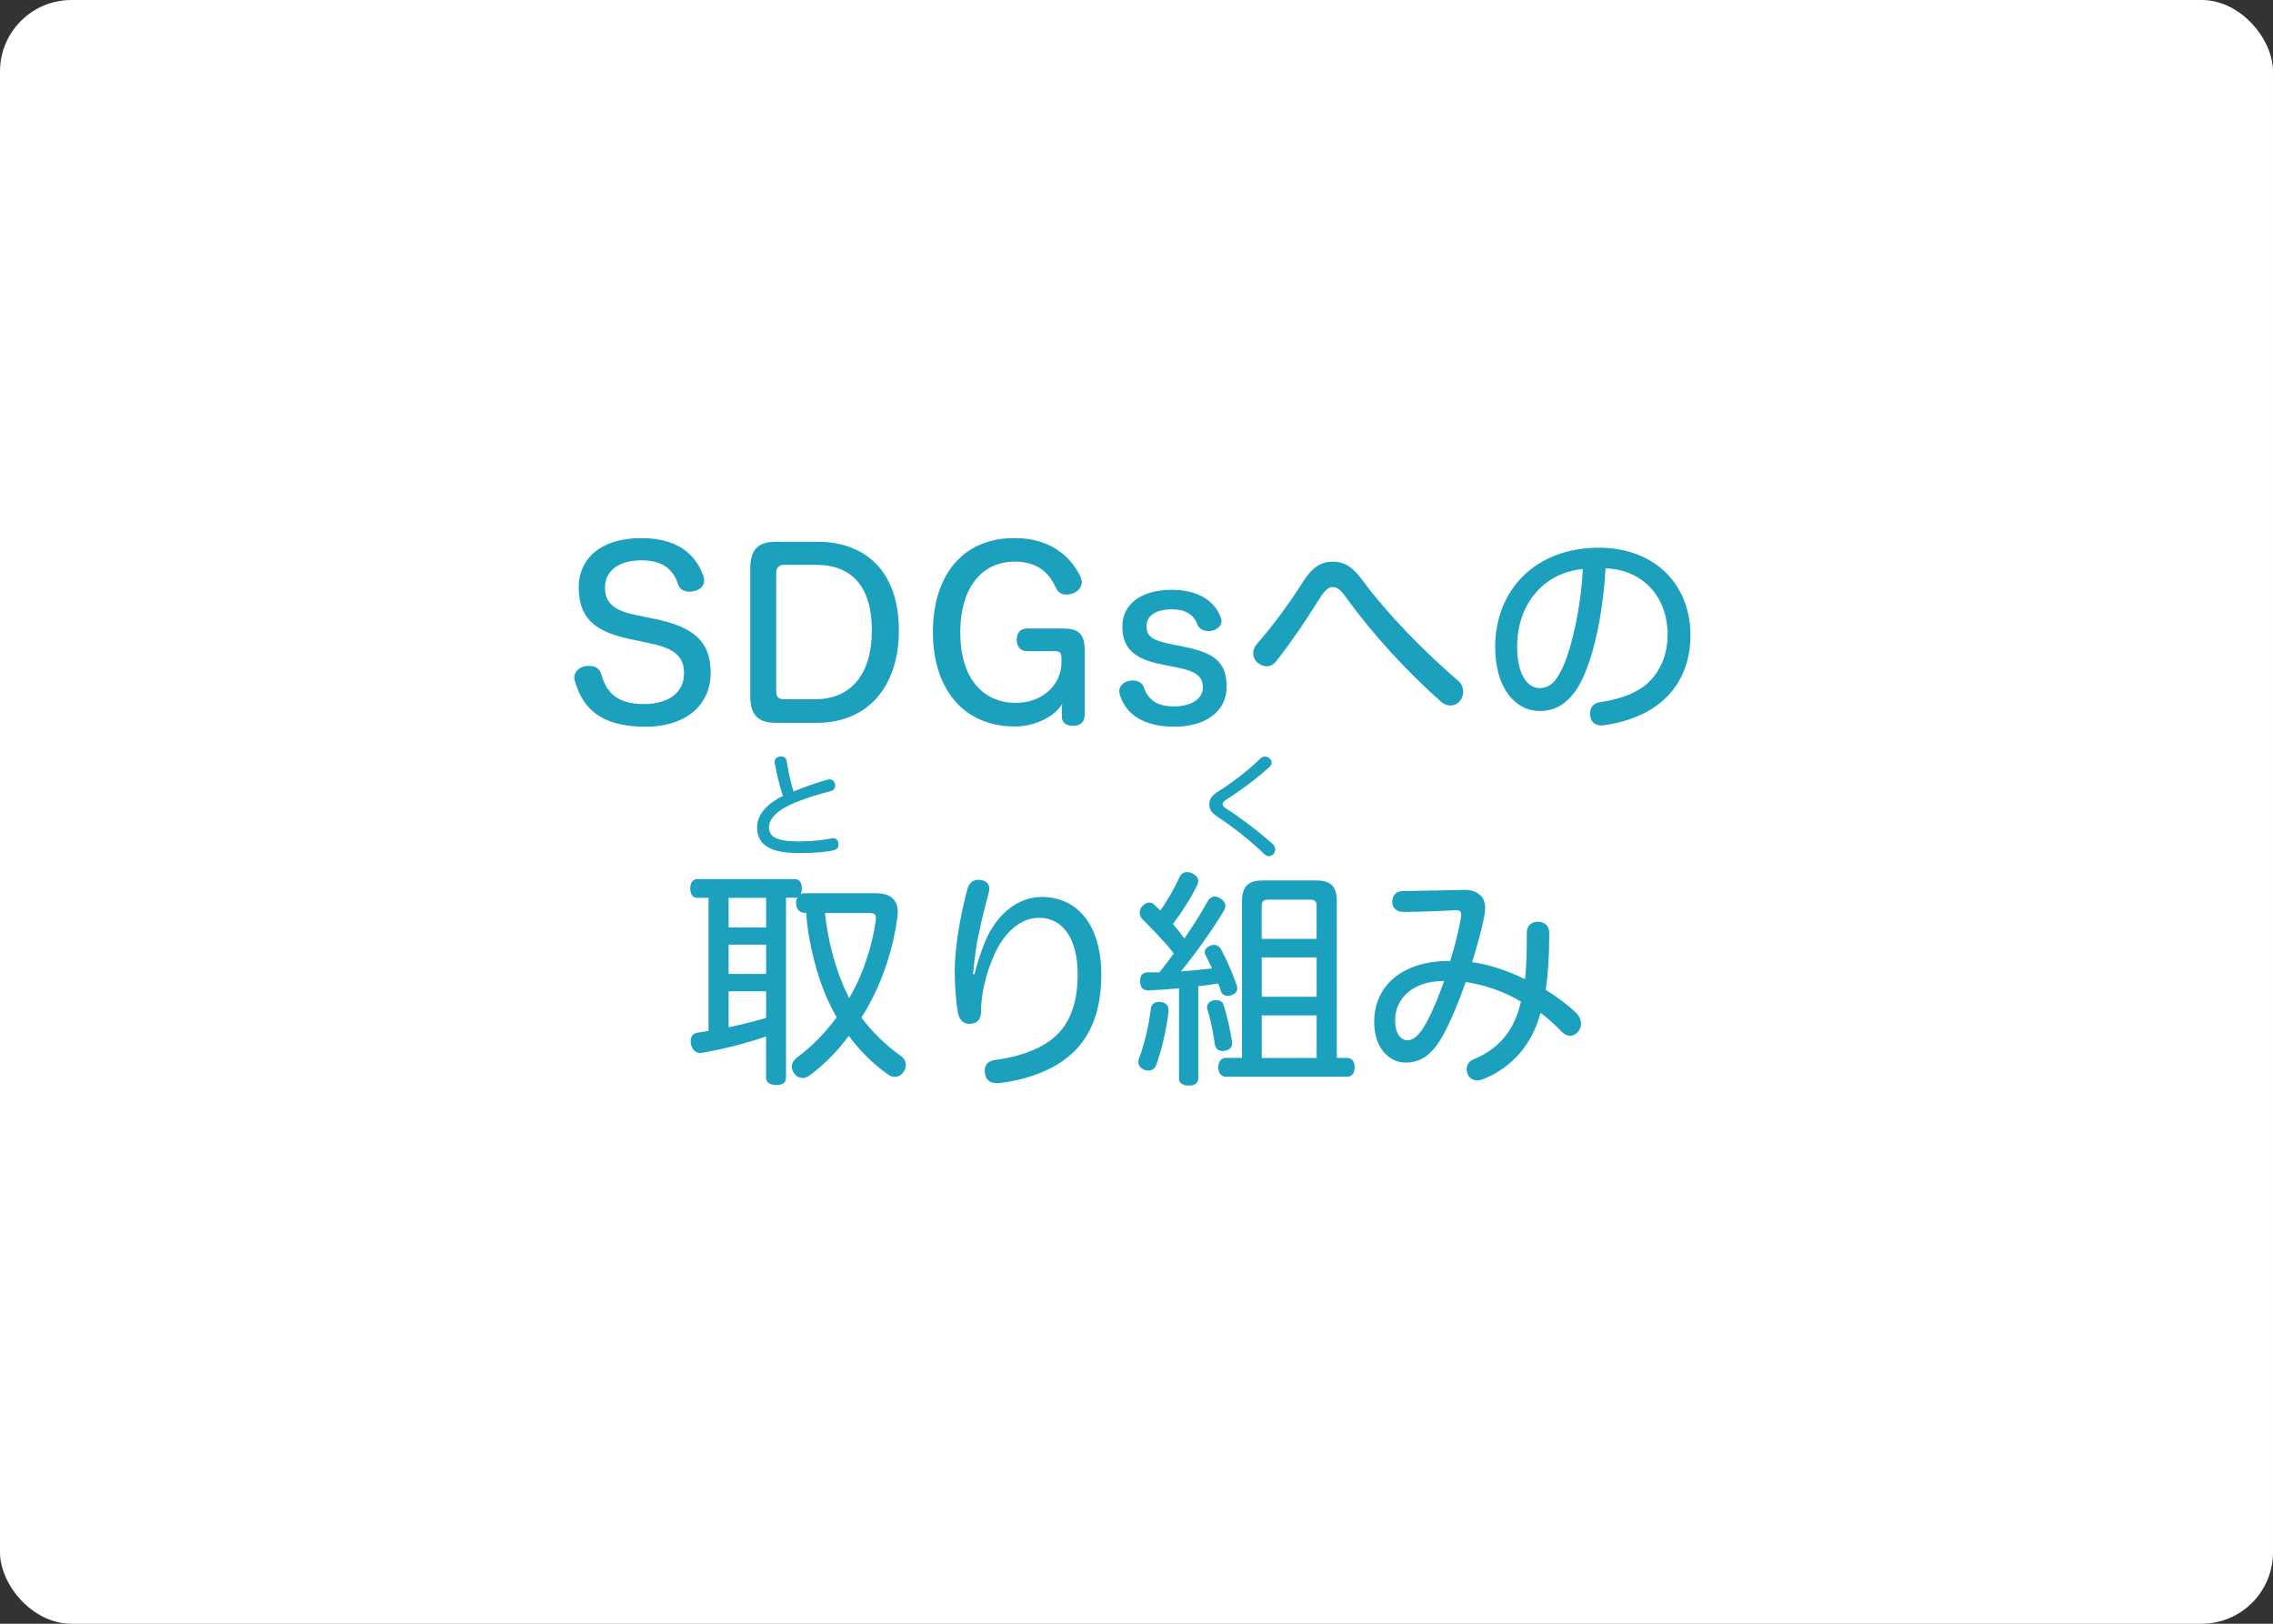 <?xml version="1.0" encoding="UTF-8"?><svg id="_レイヤー_2" xmlns="http://www.w3.org/2000/svg" viewBox="0 0 350 250"><rect x="0" y="0" width="350" height="250" fill="#333333" stroke="none"/><defs><style>.cls-1{fill:#1ba0be;}.cls-2{fill:#fff;}</style></defs><g id="_レイヤー_1-2"><rect class="cls-2" width="350" height="250" rx="11" ry="11"/><path class="cls-1" d="M100.83,95.29c5.68,1.2,8.6,3.21,8.6,8.32,0,4.72-3.53,8.28-10.08,8.28-8.14,0-9.94-4.16-10.82-6.98-.07-.21-.11-.39-.11-.56,0-.88.67-1.52,1.55-1.76.25-.04.49-.07.74-.07.81,0,1.59.35,1.83,1.16.67,2.29,1.83,4.72,6.59,4.72,3.84,0,6.2-1.8,6.2-4.69,0-2.71-1.51-3.91-5.5-4.72l-2.96-.63c-5.36-1.13-7.76-3.28-7.76-7.97,0-3.98,2.93-7.54,9.69-7.54,6.42,0,8.67,3.38,9.52,5.89.07.21.11.42.11.63,0,.85-.67,1.45-1.48,1.62-.28.07-.56.11-.81.11-.74,0-1.45-.32-1.73-1.13-.6-1.94-2.04-3.7-5.61-3.7-3.84,0-5.64,1.87-5.64,4.13,0,2.4,1.24,3.6,4.97,4.34l2.68.56Z"/><path class="cls-1" d="M115.53,87.54c0-2.93,1.2-4.13,3.95-4.13h6.31c7.93,0,12.62,5.01,12.62,13.64s-4.76,14.24-12.62,14.24h-6.31c-2.75,0-3.95-1.2-3.95-4.09v-19.67ZM119.52,106.5c0,.78.42,1.16,1.13,1.16h4.86c5.54,0,8.74-3.88,8.74-10.58s-3-10.12-8.67-10.12h-4.9c-.67,0-1.16.46-1.16,1.2v18.33Z"/><path class="cls-1" d="M163.43,101.21c0-.56-.18-.95-.85-.95h-4.41c-1.06,0-1.62-.74-1.62-1.73,0-1.06.56-1.76,1.62-1.76h5.57c2.43,0,3.28.92,3.28,3.38v9.87c0,1.13-.63,1.73-1.76,1.73-1.2,0-1.76-.6-1.76-1.41v-.78c0-.28,0-.81.07-1.2-.25.42-.71.95-1.06,1.27-1.41,1.23-3.67,2.22-6.24,2.22-8,0-12.62-5.89-12.62-14.52s4.48-14.49,12.55-14.49c6.13,0,8.99,3.45,10.19,5.99.11.28.18.56.18.81,0,.85-.67,1.45-1.3,1.69-.35.14-.74.21-1.09.21-.67,0-1.27-.28-1.62-1.09-.92-2.04-2.61-3.98-6.31-3.98-5.25,0-8.39,4.27-8.39,10.89,0,7.02,3.45,10.86,8.57,10.86,3.91,0,7.02-2.61,7.02-6.31v-.71Z"/><path class="cls-1" d="M179.1,102.34c-4.3-.81-6.28-2.4-6.28-5.92,0-3.21,2.68-5.61,7.62-5.61,4.05,0,6.63,1.73,7.54,4.27.07.18.11.35.11.53,0,.74-.63,1.27-1.37,1.48-.21.04-.46.07-.67.07-.74,0-1.41-.32-1.69-1.02-.46-1.48-1.9-2.33-3.84-2.33-2.72,0-3.98,1.13-3.98,2.54,0,1.52.71,2.19,3.56,2.78l2.26.46c4.65.95,6.52,2.36,6.52,6.17,0,3.56-2.96,6.13-8.07,6.13-4.76,0-7.51-1.97-8.39-4.97-.04-.18-.07-.35-.07-.53,0-.85.71-1.37,1.45-1.55.21-.04.42-.07.6-.07.78,0,1.48.32,1.73,1.06.67,1.94,2.04,2.93,4.65,2.93s4.44-1.13,4.44-2.89c0-1.66-.92-2.5-3.98-3.1l-2.11-.42Z"/><path class="cls-1" d="M209.61,89.09c4.05,5.5,9.38,10.93,14.98,15.79.46.39.71.99.71,1.62,0,.49-.14.99-.49,1.41-.39.49-.92.71-1.45.71-.5,0-.99-.18-1.41-.53-5.32-4.69-10.72-10.61-14.63-16.04-.88-1.23-1.41-1.66-2.05-1.66-.71,0-1.16.32-2.15,1.87-1.94,3.14-4.55,6.98-6.59,9.52-.42.56-.95.81-1.48.81-.49,0-.99-.21-1.45-.6-.42-.35-.63-.88-.63-1.41,0-.49.18-.95.49-1.34,2.36-2.68,5.08-6.31,7.26-9.8,1.45-2.22,2.78-2.96,4.51-2.96,1.55,0,2.89.6,4.37,2.61Z"/><path class="cls-1" d="M244.72,101.85c-1.16,3.45-2.26,4.97-3.53,6.1-1.16,1.06-2.61,1.52-4.12,1.52-3.7,0-6.84-3.49-6.84-9.84,0-8.81,6.2-15.3,15.97-15.3,8.53,0,14.1,5.57,14.1,13.5,0,5.01-2.15,8.81-5.78,11.21-2.08,1.34-4.69,2.22-7.47,2.61-.14.04-.28.04-.42.04-.92,0-1.62-.39-1.76-1.45-.04-.14-.04-.28-.04-.39,0-.88.49-1.59,1.48-1.73,2.68-.39,5.11-1.16,6.84-2.47,2.12-1.62,3.63-4.37,3.63-7.93,0-5.75-3.7-9.98-9.55-10.22-.32,5.53-1.23,10.54-2.5,14.35ZM233.61,99.56c0,4.34,1.62,6.38,3.45,6.38.78,0,1.52-.25,2.19-.95.67-.74,1.48-2.12,2.26-4.55,1.02-3.24,1.98-8,2.22-12.83-6.03.56-10.12,5.39-10.12,11.95Z"/><path class="cls-1" d="M127.44,120.05c.12-.04.23-.05.33-.05.41,0,.67.25.79.65.02.11.04.21.04.3,0,.41-.23.74-.69.86-1.89.46-4.34,1.23-6.15,2.06-2.22,1-3.35,2.27-3.35,3.51,0,1.45,1.13,2.17,4.67,2.17,1.69,0,3.6-.19,4.92-.46.09-.02.18-.04.26-.04.46,0,.76.28.83.76.02.07.02.14.02.19,0,.48-.26.83-.79.92-1.34.3-3.21.42-5.29.42-2.2,0-3.77-.3-4.83-.93-1.11-.65-1.62-1.69-1.62-3.05,0-1.9,1.46-3.58,3.97-4.81-.51-1.57-.95-3.37-1.25-5.08-.02-.05-.02-.12-.02-.18,0-.44.33-.74.76-.81.07-.02.16-.02.23-.02.42,0,.79.25.86.71.26,1.55.58,3.24,1.06,4.69,1.69-.71,3.74-1.43,5.25-1.82Z"/><path class="cls-1" d="M122.38,135.35c.74,0,1.09.56,1.09,1.44,0,.35-.07.63-.18.88.18-.11.39-.14.6-.14h11c2.22,0,3.35.99,3.35,2.93,0,.28-.04.56-.07.88-.63,4.55-2.11,9.31-4.44,13.5-.35.63-.71,1.23-1.09,1.83,1.66,2.22,3.7,4.23,6.13,5.96.46.32.71.81.71,1.3,0,.39-.11.74-.35,1.09-.35.53-.81.78-1.34.78-.32,0-.67-.11-.99-.32-2.36-1.66-4.41-3.7-6.1-5.99-1.76,2.36-3.77,4.41-5.99,6.06-.35.28-.78.42-1.13.42-.46,0-.92-.21-1.27-.67-.25-.35-.39-.7-.39-1.06,0-.53.28-.99.74-1.37,2.29-1.66,4.41-3.84,6.17-6.24-.49-.85-.92-1.73-1.34-2.61-1.62-3.45-3.07-8.95-3.35-13.47h-.25c-.81,0-1.31-.63-1.31-1.52,0-.35.07-.63.21-.88-.11.04-.25.07-.42.07h-1.34v27.71c0,.74-.53,1.13-1.48,1.13s-1.59-.39-1.59-1.13v-6.34c-3.38,1.13-6.63,1.94-9.84,2.5-.07.04-.18.04-.28.04-.67,0-1.2-.42-1.45-1.34-.04-.18-.04-.35-.04-.49,0-.78.42-1.2,1.02-1.3.56-.07,1.16-.18,1.73-.28v-20.48h-1.73c-.71,0-1.09-.6-1.09-1.45s.39-1.44,1.09-1.44h14.98ZM112.19,138.24v4.55h5.78v-4.55h-5.78ZM112.19,145.44v4.51h5.78v-4.51h-5.78ZM112.19,152.63v5.54c1.94-.42,3.88-.88,5.78-1.45v-4.09h-5.78ZM127.03,140.57c.42,4.09,1.62,8.85,3.38,12.37.11.25.25.49.35.74.11-.18.18-.32.28-.49,1.94-3.45,3.24-7.51,3.81-11.42.03-.14.03-.28.03-.42,0-.6-.25-.78-1.06-.78h-6.8Z"/><path class="cls-1" d="M150.05,150.02c.6-2.43,1.55-5.08,2.29-6.42,2.01-3.63,4.97-5.5,8.11-5.5,5.08,0,9.13,3.88,9.13,11.99,0,6.38-2.15,10.65-5.99,13.29-2.5,1.76-6.17,3-9.8,3.38h-.32c-.92,0-1.62-.42-1.8-1.41-.04-.18-.04-.32-.04-.49,0-.92.56-1.55,1.59-1.66,3.35-.42,6.45-1.48,8.53-3.03,2.78-2.04,4.19-5.36,4.19-10.15,0-5.78-2.5-8.71-5.89-8.71-2.75,0-5.29,1.97-6.98,5.75-1.23,2.75-2.01,5.92-2.01,8.64,0,1.13-.46,1.87-1.66,1.94h-.14c-.85,0-1.52-.56-1.76-1.69-.28-1.69-.49-4.05-.49-6.31,0-3.91.85-8.6,1.94-12.73.28-.99.88-1.45,1.73-1.45.11,0,.21,0,.35.03.88.14,1.3.6,1.3,1.34,0,.21-.03.46-.11.7-.74,2.75-1.55,6.06-1.87,8.21-.18,1.09-.42,3.1-.53,4.23l.21.04Z"/><path class="cls-1" d="M195.81,117.39c0,.23-.11.48-.32.67-1.9,1.76-4.5,3.68-6.7,5.09-.42.26-.53.46-.53.7,0,.23.16.39.63.69,2.15,1.39,5.11,3.61,7.14,5.48.23.21.33.49.33.76s-.11.51-.25.69c-.2.23-.46.35-.72.35-.23,0-.48-.09-.69-.3-2.03-1.99-4.72-4.11-7.31-5.83-.9-.6-1.18-1.13-1.18-1.83,0-.78.35-1.36,1.22-1.9,2.26-1.41,4.9-3.45,6.7-5.22.18-.18.41-.26.63-.26.25,0,.49.09.72.28.21.18.32.41.32.63Z"/><path class="cls-1" d="M179.93,155.48v.25c-.28,2.61-1.06,5.99-1.9,8.25-.18.56-.67.85-1.2.85-.21,0-.42-.04-.63-.11-.53-.25-.92-.63-.92-1.2,0-.21.04-.42.14-.67.74-1.87,1.48-4.9,1.8-7.58.07-.67.57-1.02,1.27-1.02h.21c.77.11,1.23.49,1.23,1.23ZM181.55,152.17c-1.59.14-3.17.25-4.69.32-.85.04-1.3-.46-1.3-1.37-.03-.99.42-1.41,1.2-1.41h1.76c.77-.95,1.52-1.94,2.22-2.93-1.55-1.97-3.45-3.88-4.83-5.25-.28-.32-.42-.67-.42-1.02s.14-.7.42-1.02c.35-.35.71-.53,1.06-.53.25,0,.5.07.71.28.32.32.67.63.99.95,1.2-1.69,2.26-3.6,3-5.22.25-.49.67-.7,1.16-.7.25,0,.49.07.74.18.56.28.95.67.95,1.2,0,.18-.03.35-.14.56-.85,1.8-2.26,4.05-3.77,6.06.63.71,1.2,1.48,1.76,2.22,1.34-1.94,2.57-3.88,3.56-5.68.28-.49.67-.78,1.13-.78.25,0,.49.07.77.25.53.28.85.71.85,1.2,0,.21-.07.42-.18.67-1.8,3-4.48,6.77-6.66,9.41,1.59-.11,3.17-.28,4.79-.46-.35-.78-.7-1.48-1.02-2.08-.07-.14-.11-.25-.11-.39,0-.42.32-.81.85-1.02.18-.11.39-.14.6-.14.39,0,.78.21,1.02.6.92,1.66,1.9,3.98,2.43,5.53.07.21.11.39.11.56,0,.53-.32.85-.81,1.02-.25.11-.46.14-.67.14-.49,0-.92-.25-1.06-.81-.11-.35-.25-.71-.39-1.09-1.02.18-2.04.32-3.07.42v14.24c0,.7-.56,1.06-1.48,1.06-.85,0-1.48-.35-1.48-1.02v-13.96ZM187.3,154c.53,0,.95.21,1.09.7.63,1.9.99,3.74,1.34,5.71v.21c0,.63-.42,1.02-1.09,1.16-.14.04-.25.04-.39.04-.63,0-1.09-.35-1.2-1.06-.25-1.83-.56-3.53-1.16-5.43-.03-.07-.03-.18-.03-.25,0-.49.42-.95.99-1.06.18-.03.32-.03.46-.03ZM191.25,138.7c0-2.26,1.02-3.14,3.17-3.14h8.28c2.15,0,3.14.88,3.14,3.14v24.18h1.59c.74,0,1.16.56,1.16,1.45s-.42,1.45-1.16,1.45h-18.68c-.71,0-1.16-.56-1.16-1.45s.46-1.45,1.16-1.45h2.5v-24.18ZM202.74,139.51c0-.78-.32-.99-.99-.99h-6.49c-.67,0-.99.21-.99.99v5.04h8.46v-5.04ZM202.74,147.41h-8.46v6.06h8.46v-6.06ZM202.74,156.33h-8.46v6.56h8.46v-6.56Z"/><path class="cls-1" d="M223.31,147.94c.74-2.4,1.3-4.62,1.66-6.73.03-.14.03-.28.03-.39,0-.53-.28-.71-.92-.67-2.33.11-5.36.25-7.97.25-.99,0-1.69-.53-1.73-1.48-.04-1.06.63-1.69,1.55-1.73,3.1-.03,6.41-.11,9.34-.18h.32c1.06,0,1.87.32,2.47.95.42.46.63,1.06.63,1.9,0,.42-.07.88-.18,1.45-.42,2.01-1.09,4.41-1.83,6.84,2.61.32,5.61,1.37,8.14,2.61.25-2.08.28-4.44.28-7.16,0-1.09.74-1.69,1.69-1.69s1.73.56,1.76,1.62v.74c0,3.1-.21,5.85-.53,8.14,1.69,1.06,3.21,2.15,4.62,3.49.56.53.81,1.16.81,1.73,0,.42-.14.81-.39,1.13-.35.49-.81.71-1.31.71-.39,0-.81-.18-1.13-.49-1.09-1.06-2.11-2.11-3.42-3.03-1.23,4.76-4.3,8.39-8.85,10.22-.28.11-.56.18-.85.18-.63,0-1.24-.32-1.48-.95-.14-.25-.18-.53-.18-.78,0-.67.39-1.27,1.06-1.52,3.88-1.59,6.28-4.41,7.3-8.88-2.47-1.52-5.68-2.61-8.5-3.03-1.06,3.03-2.29,5.99-3.45,8.11-1.76,3.24-3.6,4.3-5.82,4.3-2.43,0-4.83-2.12-4.83-6.24,0-5.61,4.34-9.38,11.49-9.41h.18ZM222.22,151.04c-4.62,0-7.4,2.68-7.4,6.03,0,2.11.88,3.1,1.94,3.1.92,0,1.9-.85,3.07-3.07.92-1.76,1.8-3.95,2.54-6.06h-.14Z"/></g></svg>